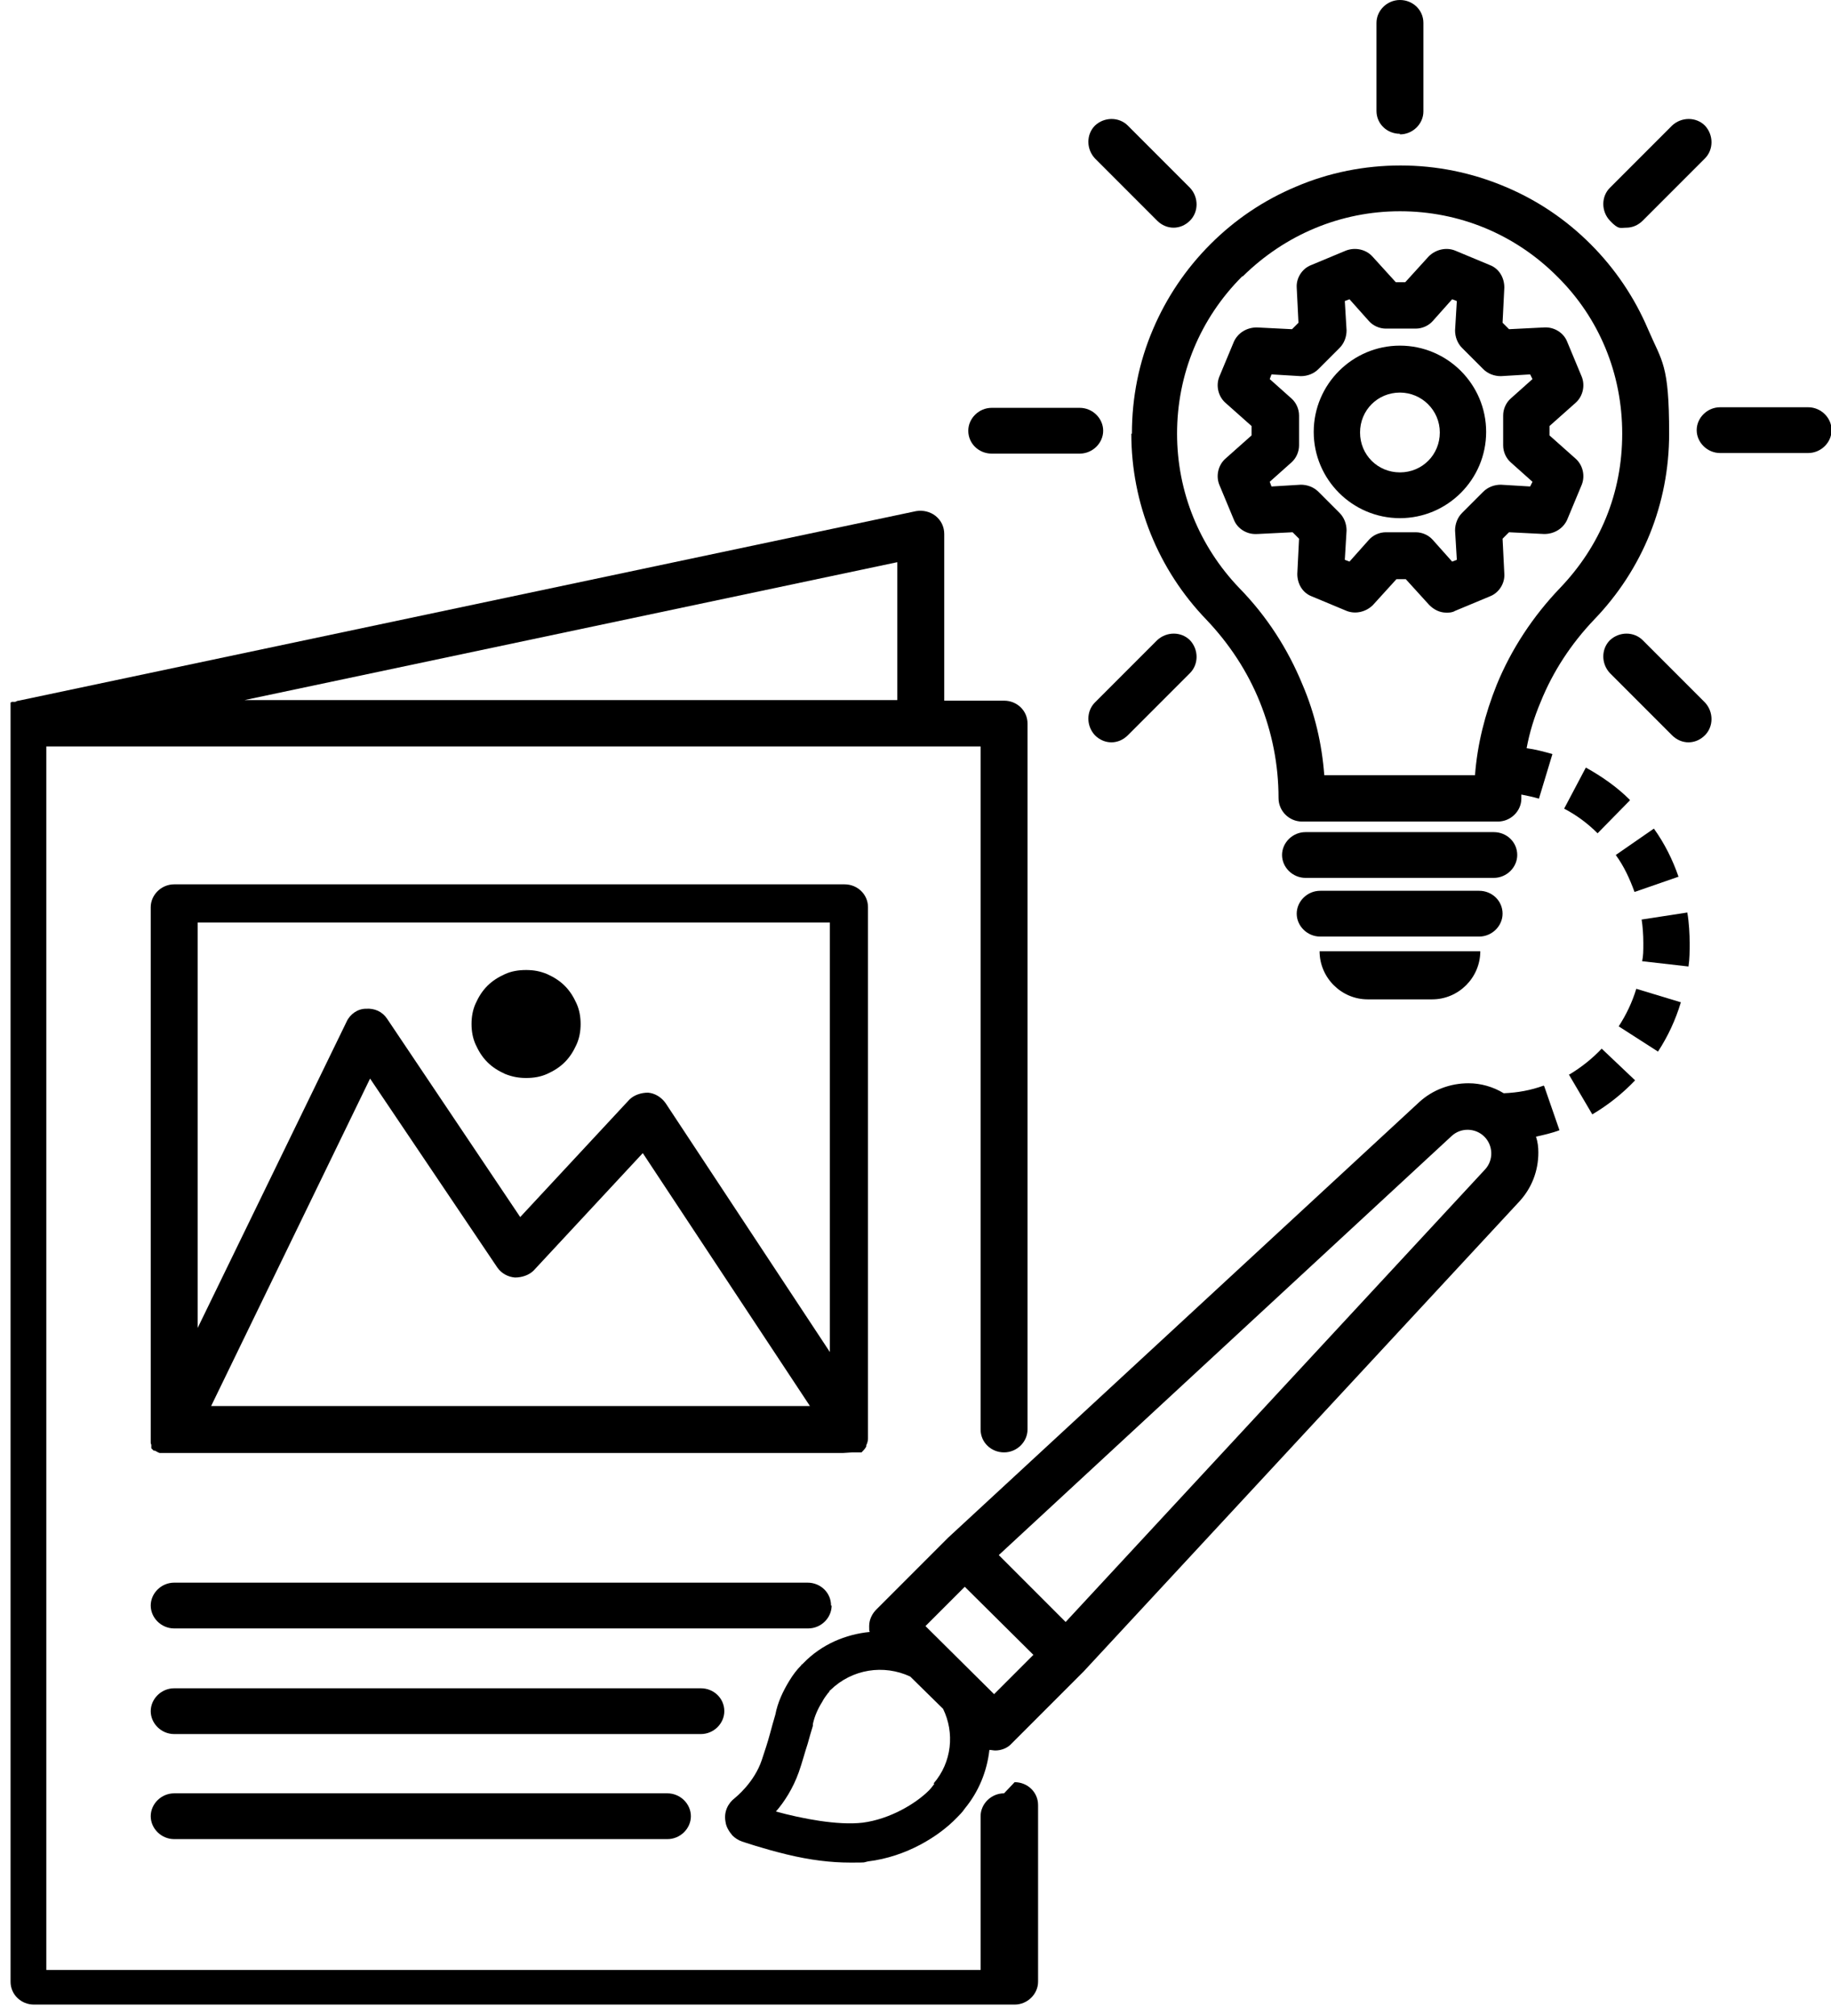<?xml version="1.0" encoding="UTF-8"?>
<svg id="_レイヤー_1" data-name="レイヤー_1" xmlns="http://www.w3.org/2000/svg" version="1.1" viewBox="0 0 312.2 343.6">
  <!-- Generator: Adobe Illustrator 29.3.1, SVG Export Plug-In . SVG Version: 2.1.0 Build 151)  -->
  <path d="M153,119.3H41.7l111.3-23.5v23.5ZM171.2,305.6c-2.2,0-4,1.8-4,3.9v26.2H7.9V127.2h159.3v116.4c0,2.2,1.8,3.9,4,3.9s4-1.8,4-3.9v-120.3c0-2.2-1.8-3.9-4-3.9h-10.2v-28.4c0-1.2-.5-2.3-1.5-3.1-.9-.7-2.1-1-3.3-.8L3.2,119.4c-.2,0-.4.1-.6.2,0,0,0,0,0,0,0,0,0,0-.1,0,0,0,0,0,0,0,0,0,0,0-.1,0,0,0,0,0,0,0,0,0,0,0,0,0,0,0,0,0-.1,0,0,0,0,0,0,0,0,0,0,0-.1,0,0,0,0,0,0,0,0,0,0,0-.1,0,0,0,0,0,0,0,0,0,0,0-.1,0,0,0,0,0,0,0,0,0,0,0-.1.1,0,0,0,0,0,0,0,0,0,0-.1,0,0,0,0,0,0,0,0,0,0,0,0,0,0,0,0,0,0,0,0,0,0,0,0,0,0,0,0,0,0,0,0,0,0,0,0,0,0,0,0,0,0,0,0,0,0,0,0,0,0,0,0,0,0,.1,0,0,0,0,0,0,0,0,0,0,0,.1,0,0,0,0,0,0,0,0,0,0,0,.1,0,0,0,0,0,0,0,0,0,0,0,.1,0,0,0,0,0,0,0,0,0,0,0,.1,0,0,0,0,0,0,0,0,0,0,0,.1,0,0,0,0,0,0,0,0,0,0,0,.1,0,0,0,0,0,0,0,0,0,0,0,.1s0,0,0,.1c0,0,0,0,0,0,0,0,0,0,0,.1,0,0,0,0,0,0,0,.2,0,.4,0,.6v216.4c0,2.2,1.8,3.9,4,3.9h167.2c2.2,0,4-1.8,4-3.9v-30.1c0-2.2-1.8-3.9-4-3.9Z"/>
  <path d="M99,174.5c0,1.2-.2,2.4-.7,3.5-.5,1.1-1.1,2.1-2,3-.9.9-1.9,1.5-3,2-1.1.5-2.3.7-3.6.7-1.2,0-2.4-.2-3.6-.7-1.1-.5-2.1-1.1-3-2s-1.5-1.9-2-3c-.5-1.1-.7-2.3-.7-3.5s.2-2.4.7-3.5c.5-1.1,1.1-2.1,2-3,.9-.9,1.9-1.5,3-2,1.1-.5,2.3-.7,3.6-.7s2.4.2,3.6.7c1.1.5,2.1,1.1,3,2,.9.9,1.5,1.9,2,3s.7,2.3.7,3.5Z"/>
  <path d="M141.7,273.6c0-2.2-1.8-3.9-4-3.9H29.7c-2.2,0-4,1.8-4,3.9s1.8,3.9,4,3.9h108.1c2.2,0,4-1.8,4-3.9Z"/>
  <path d="M123.5,291.6c0-2.2-1.8-3.9-4-3.9H29.7c-2.2,0-4,1.8-4,3.9s1.8,3.9,4,3.9h89.8c2.2,0,4-1.8,4-3.9Z"/>
  <path d="M29.7,305.6c-2.2,0-4,1.8-4,3.9s1.8,3.9,4,3.9h84.1c2.2,0,4-1.8,4-3.9s-1.8-3.9-4-3.9H29.7Z"/>
  <path d="M138.1,239.6H36l27.1-55.8,21.7,32.2c.7,1,1.8,1.6,3,1.7,1.2,0,2.4-.4,3.2-1.2l18.6-20,28.5,43.1ZM141.5,157.3v73.1l-28-42.4c-.7-1-1.8-1.7-3-1.8-1.2,0-2.4.4-3.2,1.2l-18.6,20-22.7-33.8c-.8-1.2-2.1-1.8-3.6-1.7-1.4,0-2.7.9-3.3,2.2l-25.4,52.2v-69.1h107.8ZM145.4,247.5h0s0,0,0,0c0,0,.1,0,.2,0,0,0,0,0,0,0,0,0,.1,0,.2,0,0,0,0,0,0,0,0,0,.1,0,.2,0,0,0,0,0,0,0,0,0,0,0,.1,0,0,0,0,0,0,0,0,0,0,0,.1,0,0,0,0,0,0,0,0,0,0,0,.1,0,0,0,0,0,0,0,0,0,0,0,0,0,0,0,0,0,.1,0,0,0,0,0,0,0,0,0,0,0,.1,0,0,0,0,0,0,0,0,0,0,0,.1,0,0,0,0,0,0,0,0,0,0,0,.1,0,0,0,0,0,0,0,0,0,0,0,.1,0,0,0,0,0,0,0,0,0,0,0,0,0,0,0,0,0,.1,0,0,0,0,0,0,0,0,0,0,0,0,0,0,0,0,0,0,0,0,0,0,0,0,0,.3-.3.6-.6.8-1,0,0,0,0,0,0,0,0,0,0,0-.1,0,0,0,0,0,0,0,0,0,0,0,0,0,0,0,0,0-.1,0,0,0,0,0,0,.2-.4.3-.8.3-1.2,0,0,0,0,0,0,0,0,0,0,0,0,0,0,0,0,0-.1,0,0,0,0,0,0,0,0,0-.1,0-.2h0v-90.2c0-2.2-1.8-3.9-4-3.9H29.7c-2.2,0-4,1.8-4,3.9v90.2c0,.1,0,.3,0,.4,0,0,0,0,0,0,0,0,0,0,0,.1,0,0,0,0,0,.1,0,0,0,0,0,0,0,0,0,.1,0,.2,0,0,0,0,0,0,0,0,0,.1,0,.2,0,0,0,0,0,0,0,.1,0,.2.1.4,0,0,0,0,0,0,0,0,0,.1,0,.2,0,0,0,0,0,0,0,0,0,0,0,.1,0,0,0,0,0,0,0,0,0,0,0,.1,0,0,0,0,0,0,0,0,0,0,0,0,0,0,0,0,0,0,0,0,0,0,0,0,0,0,0,0,0,.1,0,0,0,0,0,0,0,0,0,0,0,.1,0,0,0,0,0,0,0,0,0,0,.1.1,0,0,0,0,0,0,0,0,0,0,.1.1,0,0,0,0,.1.1,0,0,0,0,0,0,0,0,0,0,.1.1,0,0,0,0,0,0,0,0,0,0,.1,0,0,0,0,0,0,0,0,0,0,0,.1,0,0,0,0,0,0,0,0,0,0,0,0,0,.2.1.5.3.8.4,0,0,0,0,0,0,0,0,.1,0,.2,0,0,0,0,0,0,0,0,0,0,0,.1,0,0,0,0,0,0,0,0,0,0,0,.1,0,0,0,0,0,.1,0,0,0,0,0,0,0,0,0,0,0,.1,0h0c.1,0,.3,0,.4,0s0,0,0,0h115.6s0,0,0,0Z"/>
  <path d="M211.9,47.1c7.2-7.1,16.7-11.1,26.8-11.1s19.6,3.9,26.8,11.1c7.2,7.1,11.1,16.6,11.1,26.8s-3.8,19.2-10.6,26.3c-4.6,4.8-8.3,10.4-10.8,16.5-2,5-3.3,10.1-3.7,15.4h-25.7c-.4-5.3-1.6-10.5-3.7-15.4-2.5-6.1-6.1-11.7-10.8-16.5-6.8-7.1-10.6-16.4-10.6-26.3,0-10.1,3.9-19.6,11.1-26.8ZM192.9,73.9c0,11.9,4.6,23.2,12.8,31.7,3.9,4.1,7,8.8,9.1,14,2.1,5.2,3.2,10.7,3.2,16.4h0c0,2.2,1.8,4,4,4h33.4c2.2,0,4-1.8,4-3.9h0c0-.3,0-.5,0-.7,1,.2,2,.4,3,.7l2.3-7.6c-1.4-.4-2.9-.8-4.4-1,.5-2.7,1.3-5.3,2.4-7.9,2.1-5.2,5.2-9.9,9.1-14,8.3-8.6,12.8-19.8,12.8-31.7s-1.2-12.2-3.6-17.8c-2.3-5.4-5.6-10.3-9.8-14.5-4.2-4.2-9.1-7.5-14.6-9.8-5.7-2.4-11.7-3.6-17.8-3.6s-12.2,1.2-17.8,3.6c-5.5,2.3-10.4,5.6-14.6,9.8-4.2,4.2-7.5,9.1-9.8,14.5-2.4,5.6-3.6,11.6-3.6,17.8Z"/>
  <path d="M258.7,145.7c0-2.2-1.8-3.9-4-3.9h-32.1c-2.2,0-4,1.8-4,3.9s1.8,3.9,4,3.9h32.1c2.2,0,4-1.8,4-3.9Z"/>
  <path d="M256.2,155.7c0-2.2-1.8-3.9-4-3.9h-27.1c-2.2,0-4,1.8-4,3.9s1.8,3.9,4,3.9h27.1c2.2,0,4-1.8,4-3.9Z"/>
  <path d="M225,162.1c0,4.5,3.7,8.2,8.2,8.2h11c4.5,0,8.2-3.7,8.2-8.2h-27.3Z"/>
  <path d="M220.2,67.9l-3.7-3.3.3-.8,5,.3c1.1,0,2.2-.4,3-1.2l3.6-3.6c.8-.8,1.2-1.9,1.2-3l-.3-5,.8-.3,3.3,3.7c.7.8,1.8,1.3,2.9,1.3h5.1c1.1,0,2.2-.5,2.9-1.3l3.3-3.7.8.3-.3,5c0,1.1.4,2.2,1.2,3l3.6,3.6c.8.8,1.9,1.2,3,1.2l5-.3.4.8-3.7,3.3c-.8.7-1.3,1.8-1.3,2.9v5.1c0,1.1.5,2.2,1.3,2.9l3.7,3.3-.4.8-5-.3c-1.1,0-2.2.4-3,1.2l-3.6,3.6c-.8.8-1.2,1.9-1.2,3l.3,5-.8.3-3.3-3.7c-.7-.8-1.8-1.3-2.9-1.3h-5.1c-1.1,0-2.2.5-2.9,1.3l-3.3,3.7-.8-.3.3-5c0-1.1-.4-2.2-1.2-3l-3.6-3.6c-.8-.8-1.9-1.2-3-1.2l-5,.3-.3-.8,3.7-3.3c.8-.7,1.3-1.8,1.3-2.9v-5.1c0-1.1-.5-2.2-1.3-2.9ZM214.4,91l6-.3,1.1,1.1-.3,6c0,1.7.9,3.2,2.4,3.8l6,2.5c1.5.6,3.3.2,4.5-1l4-4.4h1.6l4,4.4c.8.8,1.8,1.3,2.9,1.3.5,0,1,0,1.5-.3l6-2.5c1.5-.6,2.5-2.2,2.4-3.8l-.3-6,1.1-1.1,6,.3c1.7,0,3.2-.9,3.9-2.4l2.5-6c.6-1.5.2-3.3-1-4.4l-4.5-4v-1.6l4.5-4c1.2-1.1,1.6-2.9,1-4.4l-2.5-6c-.6-1.5-2.2-2.5-3.9-2.4l-6,.3-1.1-1.1.3-6c0-1.7-.9-3.2-2.4-3.8l-6-2.5c-1.5-.6-3.3-.2-4.5,1l-4,4.4h-1.6l-4-4.4c-1.1-1.2-2.9-1.6-4.5-1l-6,2.5c-1.5.6-2.5,2.2-2.4,3.8l.3,6-1.1,1.1-6-.3c-1.7,0-3.2.9-3.9,2.4l-2.5,6c-.6,1.5-.2,3.3,1,4.4l4.5,4v1.6l-4.5,4c-1.2,1.1-1.6,2.9-1,4.4l2.5,6c.6,1.5,2.2,2.5,3.9,2.4Z"/>
  <path d="M238.7,66.9c3.7,0,6.8,3,6.8,6.8s-3,6.8-6.8,6.8-6.8-3-6.8-6.8,3-6.8,6.8-6.8ZM238.7,88.3c8.1,0,14.7-6.6,14.7-14.7s-6.6-14.7-14.7-14.7-14.7,6.6-14.7,14.7,6.6,14.7,14.7,14.7Z"/>
  <path d="M169.1,77.3h15c2.2,0,4-1.8,4-3.9s-1.8-3.9-4-3.9h-15c-2.2,0-4,1.8-4,3.9,0,2.2,1.8,3.9,4,3.9Z"/>
  <path d="M308.3,69.4h-15c-2.2,0-4,1.8-4,3.9s1.8,3.9,4,3.9h15c2.2,0,4-1.8,4-3.9s-1.8-3.9-4-3.9Z"/>
  <path d="M197.3,37.6c.8.8,1.8,1.2,2.8,1.2s2-.4,2.8-1.2c1.5-1.5,1.5-4,0-5.6l-10.6-10.6c-1.5-1.5-4-1.5-5.6,0-1.5,1.5-1.5,4,0,5.6l10.6,10.6Z"/>
  <path d="M280.1,109.1c-1.5-1.5-4-1.5-5.6,0-1.5,1.5-1.5,4,0,5.6l10.6,10.6c.8.8,1.8,1.2,2.8,1.2s2-.4,2.8-1.2c1.5-1.5,1.5-4,0-5.6l-10.6-10.6Z"/>
  <path d="M238.7,22.9c2.2,0,4-1.8,4-3.9V3.9c0-2.2-1.8-3.9-4-3.9s-4,1.8-4,3.9v15c0,2.2,1.8,3.9,4,3.9Z"/>
  <path d="M277.3,38.8c1,0,2-.4,2.8-1.2l10.6-10.6c1.5-1.5,1.5-4,0-5.6-1.5-1.5-4-1.5-5.6,0l-10.6,10.6c-1.5,1.5-1.5,4,0,5.6s1.8,1.2,2.8,1.2Z"/>
  <path d="M197.3,109.1l-10.6,10.6c-1.5,1.5-1.5,4,0,5.6.8.8,1.8,1.2,2.8,1.2s2-.4,2.8-1.2l10.6-10.6c1.5-1.5,1.5-4,0-5.6-1.5-1.5-4-1.5-5.6,0Z"/>
  <path d="M253.2,199.3l-71.5,77.1-11.4-11.4,77.2-71.4c1.6-1.5,4.1-1.4,5.6.1,1.5,1.5,1.6,4,.1,5.6ZM169.5,288.7l-11.7-11.6,6.7-6.7,11.7,11.6-6.7,6.7ZM159.3,304h0c-.3.4-.6.8-.9,1.1-2.3,2.3-6.7,4.9-11.3,5.5-4.3.5-10.4-.7-14.8-1.9,1.4-1.6,2.9-3.9,3.9-6.7.6-1.7,1-3.3,1.5-4.8.3-1.1.6-2.1.9-3.1h0c0-.1,0-.3,0-.3.3-1.4.9-2.7,1.6-3.8h0c.3-.6.7-1.1,1-1.5,0,0,.1-.1.2-.2h0c0-.2.1-.2.2-.3,3.7-3.6,9.1-4.4,13.6-2.3l5.6,5.5c2,4.1,1.5,9.1-1.6,12.7ZM263.2,185c-2.2.8-4.4,1.2-6.8,1.3-1.8-1.1-3.9-1.7-6-1.7-3.1,0-6.1,1.1-8.4,3.2l-80.3,74.2s0,0,0,0c0,0,0,0,0,0l-12.3,12.3c-.7.7-1.2,1.7-1.2,2.8s0,.6.1,1c-4.1.4-8.2,2.1-11.3,5.3,0,0-.2.2-.2.2,0,0-.2.1-.2.2-.7.7-1.4,1.6-2,2.6-1.1,1.8-2,3.7-2.4,5.8-.3,1-.6,2.1-.9,3.2-.4,1.5-.9,3-1.4,4.5-1.3,3.9-4.5,6.4-4.6,6.5-1.2.9-1.9,2.4-1.6,4,.1.9.6,1.7,1.2,2.4.4.4,1,.8,1.6,1,.3.1,3.5,1.2,7.6,2.2,4.1,1,7.7,1.4,10.8,1.4s2.1,0,3.1-.2c6.6-.8,12.1-4.3,15.1-7.4.5-.5,1-1,1.4-1.6,2.4-2.9,3.8-6.4,4.2-10,.3,0,.7.1,1,.1,1,0,2.1-.4,2.8-1.2l12.3-12.3s0,0,0,0,0,0,0,0l74.3-80.1c2.1-2.3,3.2-5.2,3.2-8.3,0-.9-.1-1.8-.4-2.7,1.3-.3,2.7-.6,4-1.1l-2.6-7.5Z"/>
  <path d="M267.5,183.1l4,6.8c2.7-1.6,5.1-3.5,7.3-5.8l-5.7-5.4c-1.6,1.7-3.5,3.2-5.5,4.4Z"/>
  <path d="M286.2,149.4c-1-2.9-2.4-5.7-4.2-8.2l-6.5,4.5c1.4,1.9,2.4,4.1,3.2,6.3l7.5-2.6Z"/>
  <path d="M276,174.9l6.7,4.3c1.7-2.6,3-5.4,3.9-8.4l-7.6-2.3c-.7,2.3-1.7,4.4-3,6.4Z"/>
  <path d="M279.9,156.6c.2,1.3.3,2.7.3,4.1s0,2.1-.2,3.1l7.9.9c.2-1.3.2-2.6.2-4s-.1-3.5-.4-5.2l-7.8,1.2Z"/>
  <path d="M277.9,136.3c-2.2-2.2-4.8-4-7.5-5.5l-3.7,7c2.1,1.1,4,2.5,5.7,4.2l5.5-5.6Z"/>
</svg>